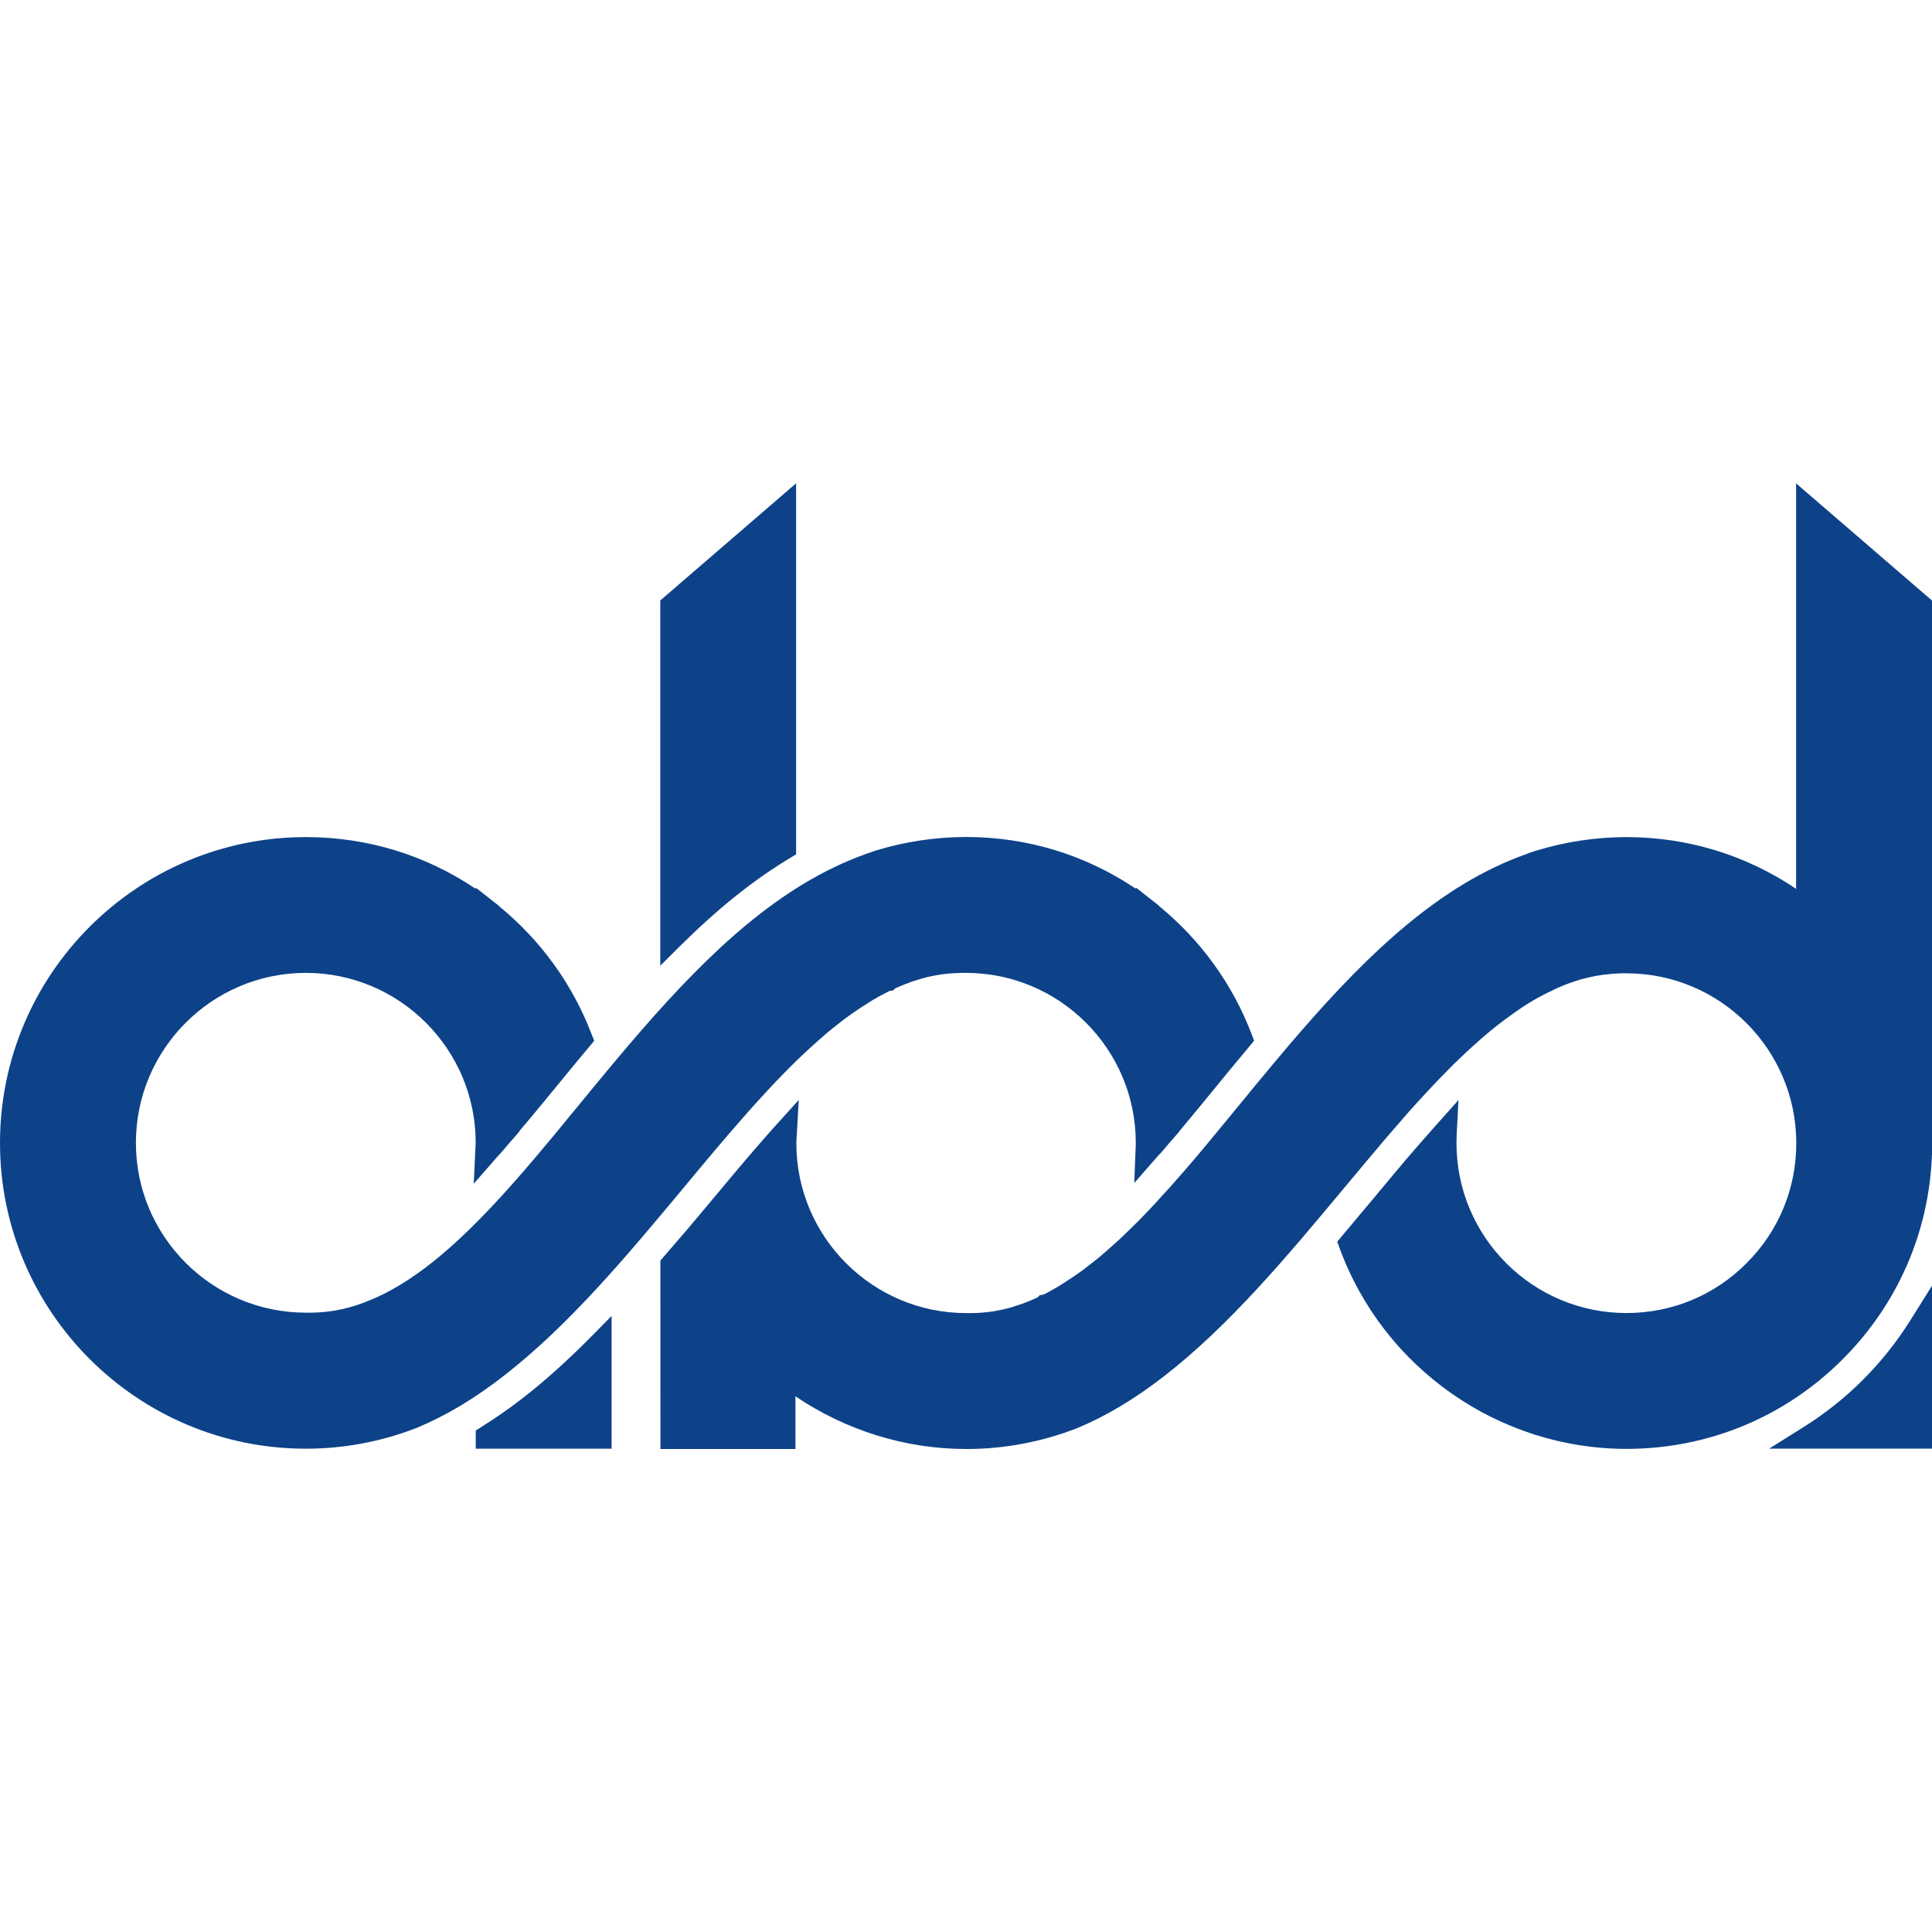 <?xml version="1.0" encoding="utf-8"?>
<!-- Generator: Adobe Illustrator 16.0.0, SVG Export Plug-In . SVG Version: 6.00 Build 0)  -->
<!DOCTYPE svg PUBLIC "-//W3C//DTD SVG 1.1//EN" "http://www.w3.org/Graphics/SVG/1.1/DTD/svg11.dtd">
<svg version="1.1" id="Calque_1" xmlns="http://www.w3.org/2000/svg" xmlns:xlink="http://www.w3.org/1999/xlink" x="0px" y="0px"
	 width="32px" height="32px" viewBox="0 0 32 32" enable-background="new 0 0 32 32" xml:space="preserve">
<g>
	<g>
		<path fill="#0D4289" d="M10.936,15.995l0.329-0.327c0.62-0.615,1.207-1.086,1.804-1.447l0.117-0.07V8.005l-2.25,1.941V15.995z"/>
		<path fill="#0D4289" d="M29.749,14.703L29.749,14.703v0.019c-0.834-0.562-1.799-0.857-2.816-0.857
			c-0.509,0.002-1.009,0.077-1.486,0.224c-0.011,0.003-0.021,0.006-0.034,0.01c-0.046,0.015-0.087,0.029-0.127,0.045
			c-0.35,0.124-0.7,0.291-1.043,0.498c-1.299,0.785-2.405,2.065-3.527,3.428c-0.008,0.011-0.016,0.021-0.023,0.029l-0.261,0.317
			c-0.108,0.131-0.215,0.263-0.323,0.392c-0.236,0.288-0.435,0.521-0.623,0.733c-0.079,0.091-0.16,0.183-0.243,0.27l-0.052,0.056
			v0.003c-0.025,0.027-0.05,0.055-0.077,0.083c-0.037,0.04-0.074,0.08-0.112,0.119l-0.126,0.131
			c-0.025,0.025-0.049,0.05-0.079,0.077c-0.044,0.045-0.091,0.091-0.143,0.14c-0.045,0.045-0.089,0.087-0.137,0.13
			c-0.093,0.085-0.187,0.168-0.279,0.247l-0.037,0.031c-0.05,0.041-0.099,0.081-0.157,0.124c-0.059,0.049-0.12,0.094-0.187,0.14
			c-0.063,0.044-0.124,0.086-0.192,0.129c-0.053,0.035-0.105,0.067-0.157,0.099c-0.017,0.007-0.025,0.014-0.024,0.014l0,0
			l-0.031,0.017c-0.024,0.015-0.05,0.027-0.073,0.042c-0.027,0.016-0.054,0.029-0.092,0.047l-0.068,0.013l-0.031,0.034
			c-0.008,0.003-0.016,0.006-0.023,0.011c-0.024,0.01-0.049,0.021-0.07,0.031c-0.036,0.016-0.072,0.03-0.103,0.042l-0.022,0.008
			c-0.009,0.004-0.019,0.008-0.027,0.011l-0.191,0.063c-0.021,0.006-0.041,0.011-0.062,0.017l-0.032,0.007
			c-0.041,0.012-0.084,0.021-0.125,0.028l-0.076,0.014c-0.029,0.004-0.059,0.009-0.09,0.012c-0.028,0.004-0.06,0.007-0.102,0.01
			c-0.045,0.005-0.093,0.007-0.14,0.007h-0.02c-0.011,0.002-0.021,0.002-0.032,0.001h-0.069c-1.552,0-2.815-1.261-2.815-2.813
			c0-0.039,0.003-0.077,0.006-0.116l0.034-0.602l-0.479,0.531c-0.359,0.405-0.729,0.851-1.057,1.244
			c-0.094,0.112-0.188,0.226-0.284,0.339l-0.472,0.547l0.001,3.121h2.236v-0.873c0.82,0.554,1.799,0.873,2.829,0.873
			c0.628,0,1.243-0.115,1.834-0.344c0.481-0.2,0.952-0.481,1.439-0.859c1.083-0.838,2.047-1.994,2.979-3.112l0.221-0.264
			c0.054-0.065,0.107-0.13,0.16-0.192l0.056-0.065c0.048-0.059,0.096-0.114,0.144-0.171l0.07-0.084
			c0.149-0.173,0.297-0.345,0.443-0.511c0.096-0.107,0.192-0.214,0.292-0.32c0.147-0.159,0.295-0.31,0.442-0.458
			c0.037-0.035,0.076-0.07,0.113-0.108c0.069-0.066,0.139-0.132,0.211-0.196c0.178-0.162,0.347-0.302,0.506-0.42l0.192-0.139
			c0.196-0.139,0.396-0.255,0.594-0.346l0.051-0.026c0.023-0.012,0.049-0.023,0.074-0.033l0.023-0.01
			c0.007-0.004,0.016-0.008,0.041-0.017c0.016-0.007,0.032-0.015,0.05-0.02l0.058-0.022c0.031-0.012,0.063-0.021,0.096-0.032
			l0.033-0.011c0.039-0.014,0.08-0.023,0.124-0.035c0.125-0.033,0.256-0.057,0.382-0.068c0.007,0,0.022,0,0.043-0.005
			c0.036-0.002,0.073-0.006,0.118-0.008c0.044-0.003,0.088-0.005,0.14-0.003h0.006c1.551,0,2.813,1.262,2.813,2.813v0.002
			c0,0.752-0.293,1.458-0.825,1.988c-0.53,0.532-1.236,0.824-1.988,0.824c-1.553,0-2.815-1.261-2.815-2.813
			c0-0.05,0.002-0.098,0.003-0.145l0.03-0.57l-0.444,0.498c-0.146,0.163-0.291,0.333-0.434,0.498l-0.082,0.098
			c-0.043,0.051-0.087,0.103-0.127,0.151l-0.44,0.527c-0.137,0.163-0.272,0.326-0.41,0.489l-0.071,0.085l0.038,0.105
			c0.727,1.989,2.637,3.327,4.753,3.327c1.353,0,2.624-0.527,3.58-1.484c0.911-0.911,1.432-2.106,1.479-3.387h0.004v-0.193V18.93H32
			V9.947l-2.251-1.941V14.703z"/>
		<path fill="#0D4289" d="M31.999,21.297l-0.356,0.569c-0.225,0.358-0.489,0.69-0.785,0.986c-0.295,0.296-0.627,0.56-0.986,0.785
			l-0.569,0.357h2.697V21.297z"/>
		<path fill="#0D4289" d="M5.066,23.995c0.627,0,1.243-0.115,1.834-0.344c0.482-0.2,0.953-0.481,1.439-0.859
			c1.083-0.838,2.047-1.994,2.979-3.113c0.329-0.396,0.702-0.846,1.067-1.256c0.071-0.081,0.142-0.159,0.213-0.236
			c0.338-0.372,0.649-0.683,0.953-0.95c0.11-0.1,0.214-0.186,0.319-0.267c0.07-0.058,0.141-0.11,0.214-0.162l0.052-0.036
			c0.089-0.063,0.177-0.12,0.275-0.18c0.029-0.021,0.061-0.038,0.105-0.062c0.027-0.018,0.056-0.032,0.083-0.047
			c0.013-0.005,0.025-0.012,0.039-0.02l0.038-0.02c0.014-0.007,0.027-0.015,0.057-0.029l0.06-0.01l0.035-0.034
			c0.015-0.007,0.031-0.014,0.052-0.022c0.024-0.012,0.05-0.023,0.074-0.031l0.039-0.016c0.013-0.005,0.025-0.01,0.04-0.015
			l0.045-0.017l0.002-0.002c0.026-0.008,0.053-0.017,0.08-0.026c0.232-0.076,0.457-0.116,0.693-0.124
			c0.043-0.003,0.088-0.005,0.14-0.003h0.006c1.551,0,2.813,1.262,2.813,2.813v0.002c0,0.041-0.002,0.081-0.004,0.123l-0.021,0.542
			l0.413-0.472h0.004l0.058-0.066c0.039-0.045,0.08-0.095,0.121-0.142l0.156-0.179h-0.005c0.064-0.077,0.129-0.154,0.199-0.238
			c0.089-0.108,0.179-0.217,0.269-0.327l0.344-0.42c0.118-0.144,0.236-0.284,0.354-0.426l0.072-0.087l-0.04-0.105
			c-0.315-0.83-0.846-1.562-1.533-2.124v-0.004l-0.073-0.058l-0.313-0.246v0.02c-0.834-0.562-1.799-0.857-2.816-0.857
			c-0.511,0.002-1.013,0.078-1.492,0.225l-0.027,0.009c-0.045,0.015-0.086,0.029-0.13,0.045c-0.35,0.125-0.699,0.292-1.041,0.498
			c-1.298,0.785-2.405,2.065-3.527,3.428c-0.008,0.011-0.016,0.021-0.023,0.029l-0.261,0.317c-0.107,0.131-0.215,0.263-0.322,0.392
			c-0.892,1.073-1.848,2.162-2.872,2.652c-0.046,0.022-0.094,0.044-0.143,0.064c-0.343,0.148-0.678,0.22-1.023,0.22H5.066
			c-1.553,0-2.815-1.261-2.815-2.813c0-1.553,1.263-2.815,2.815-2.815c1.551,0,2.813,1.262,2.813,2.813v0.002
			c0,0.024-0.002,0.049-0.004,0.073l-0.028,0.604l0.422-0.483h0.003l0.058-0.066c0.03-0.035,0.061-0.071,0.09-0.106l0.186-0.214H8.6
			c0.067-0.08,0.135-0.159,0.201-0.238c0.09-0.108,0.18-0.217,0.27-0.327l0.344-0.419c0.118-0.145,0.236-0.285,0.354-0.427
			l0.073-0.087L9.8,17.134c-0.315-0.831-0.846-1.562-1.533-2.124v-0.004l-0.074-0.058L7.88,14.702v0.02
			c-0.834-0.562-1.799-0.857-2.813-0.857C2.272,13.864,0,16.137,0,18.931C0,21.723,2.272,23.995,5.066,23.995z"/>
		<path fill="#0D4289" d="M7.971,23.636L7.88,23.694v0.301h2.25v-2.199L9.8,22.131c-0.408,0.412-0.788,0.753-1.164,1.043
			C8.425,23.337,8.207,23.488,7.971,23.636z"/>
	</g>
</g>
</svg>
